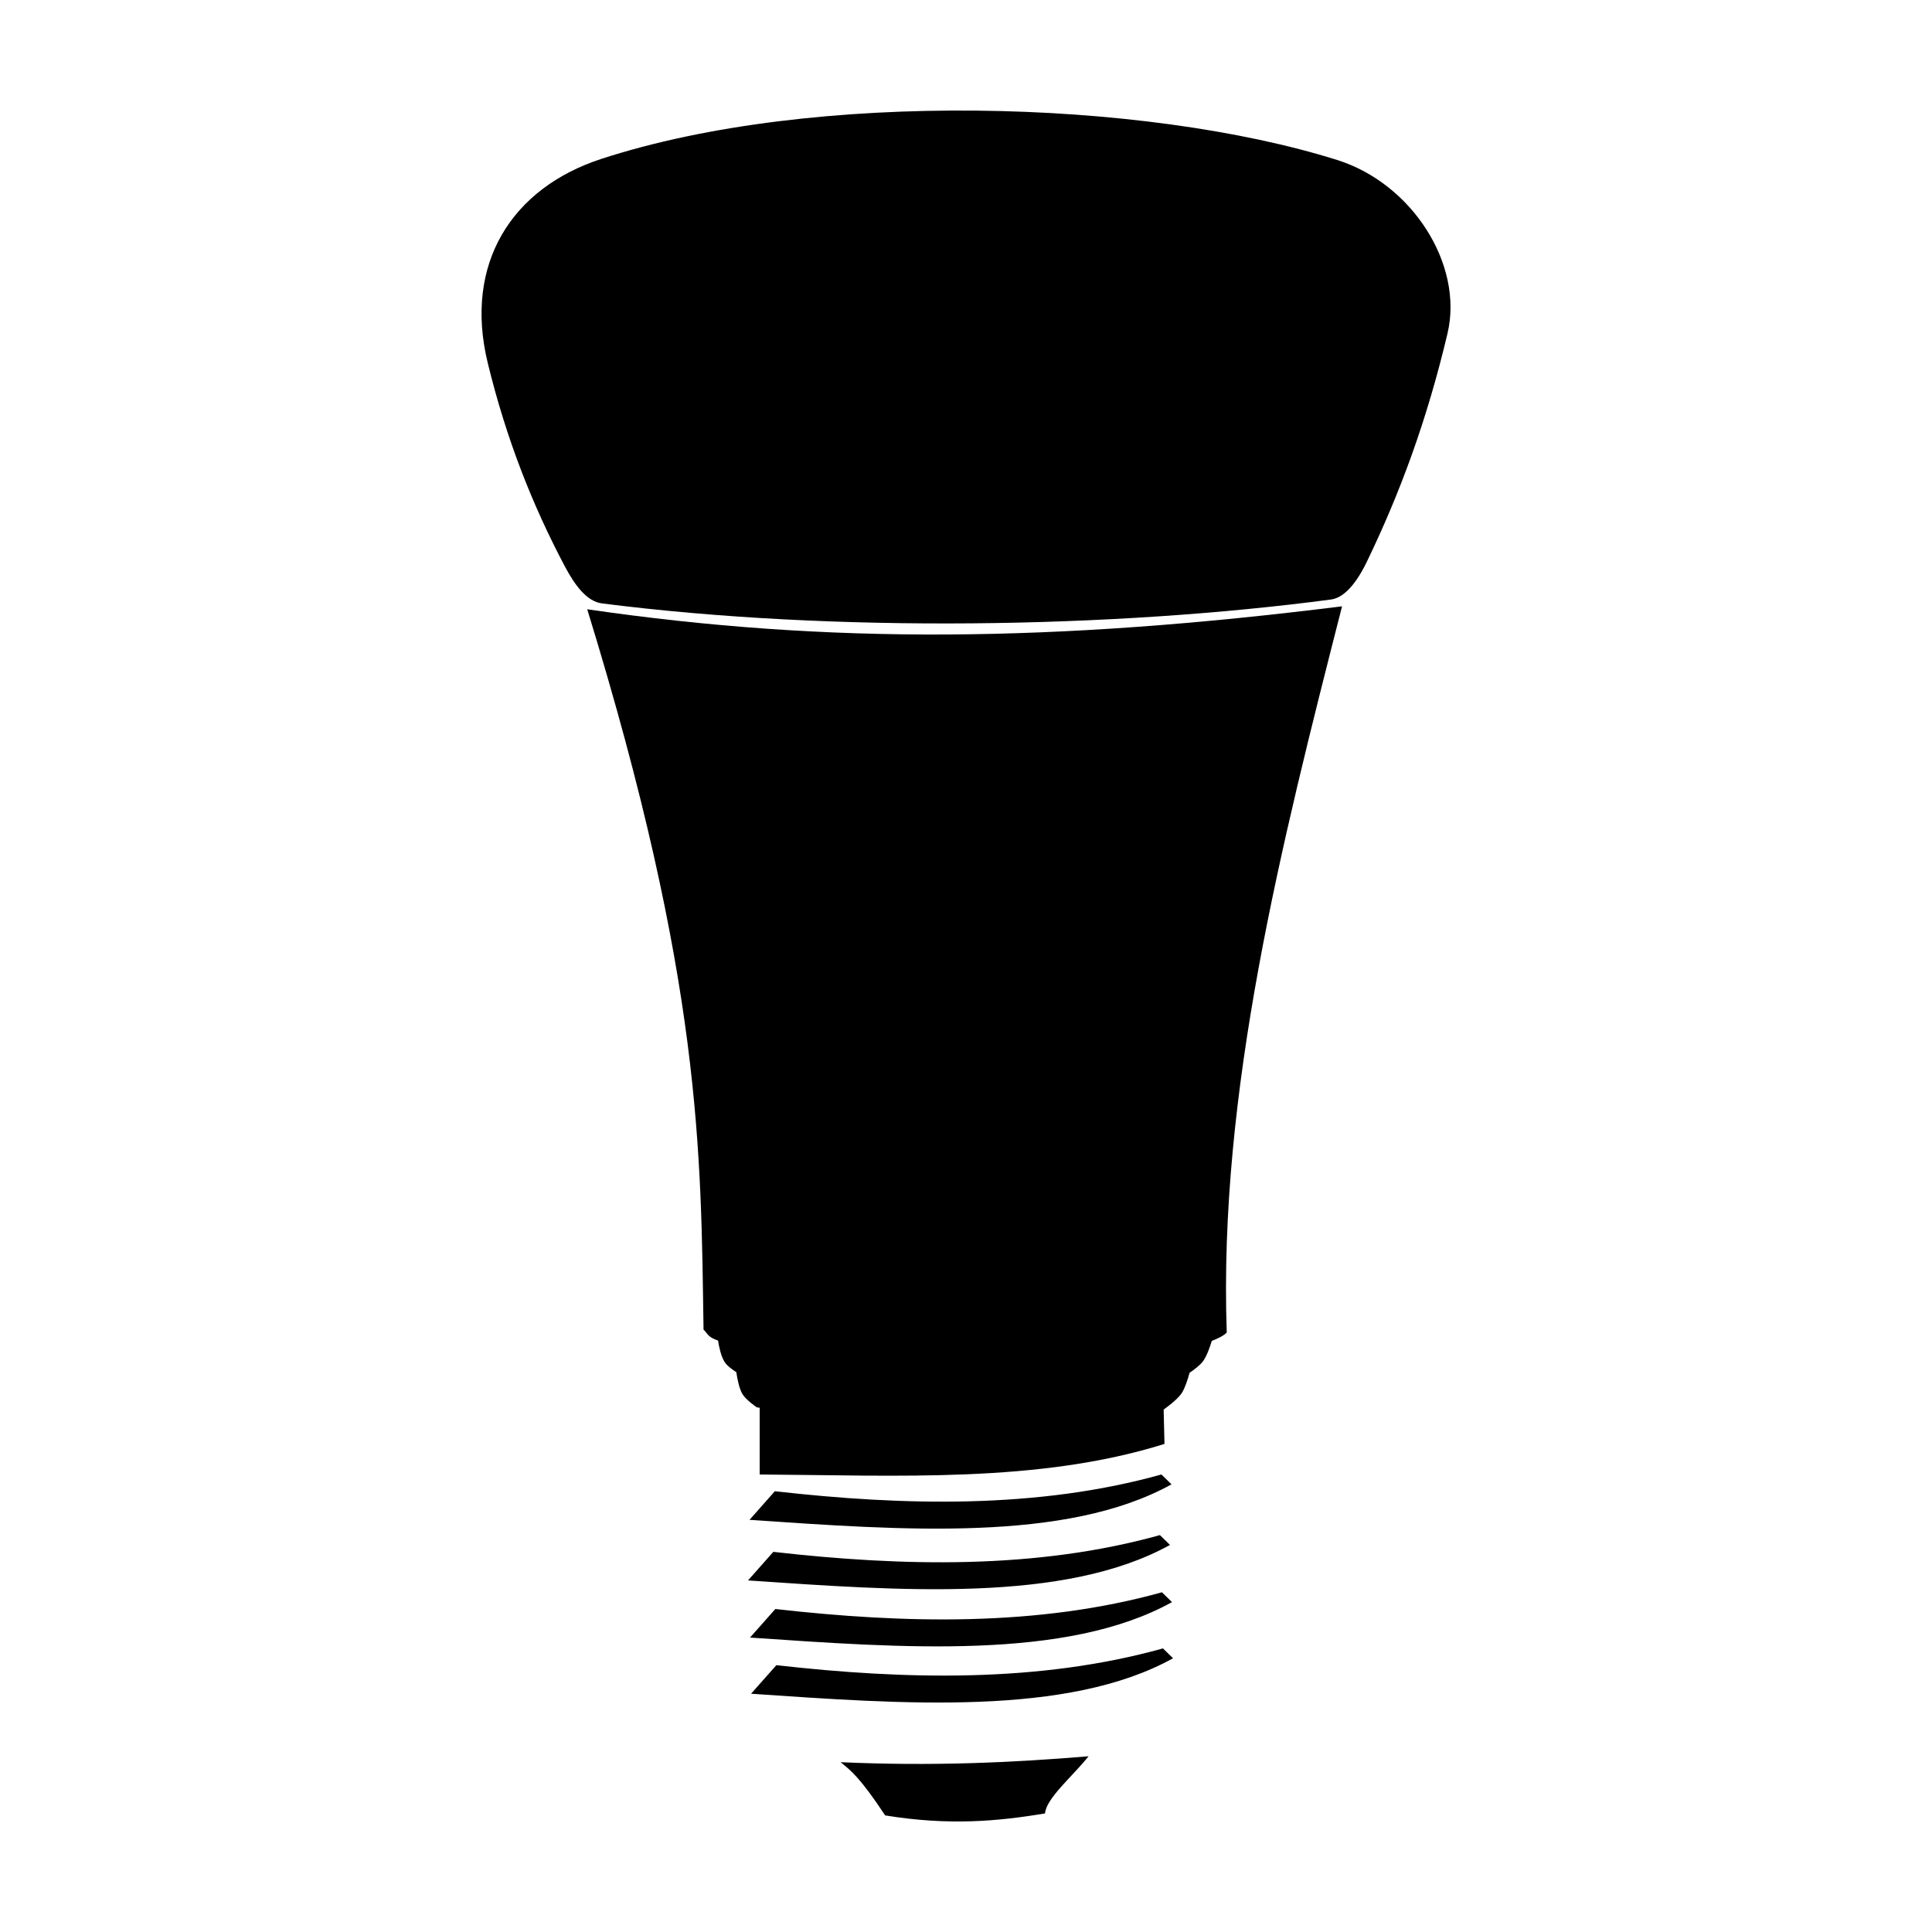 <?xml version="1.0" encoding="UTF-8"?>
<!-- Uploaded to: SVG Repo, www.svgrepo.com, Generator: SVG Repo Mixer Tools -->
<svg fill="#000000" width="800px" height="800px" version="1.1" viewBox="144 144 512 512" xmlns="http://www.w3.org/2000/svg">
 <g>
  <path d="m496.79 302.86c2.469-0.328 5.863-2.613 9.402-9.922 8.789-18.16 15.969-37.547 21.414-60.582 4.316-18.258-9.391-39.723-29.246-45.961-51.305-16.125-138.77-18.664-195.07-0.262-23.555 7.699-36.461 27.629-30.031 54.059 4.922 20.242 11.906 37.777 20.371 53.797 2.789 5.277 5.941 9.418 9.922 9.922 61.488 7.84 135.64 6.586 193.25-1.043z"/>
  <path d="m499.66 304.68c-76.43 9.547-136.04 10.102-200.04 0.785 30.5 99.035 30.121 144 30.824 190.89 1.129 1.074 1.141 2.023 3.84 2.906 0.289 1.738 0.789 4.211 1.77 5.715 0.668 1.02 2.059 1.996 3.074 2.66 0.285 1.855 0.742 4.258 1.59 5.746 0.902 1.578 3.828 3.574 3.828 3.574 35.223 5.523 72.66 3.707 107.88 0.551 0 0 3.594-2.492 4.793-4.391 0.797-1.262 1.52-3.449 2.035-5.324 1.258-0.855 2.781-1.977 3.582-3.086 0.945-1.305 1.73-3.481 2.301-5.356 1.77-0.684 3.203-1.414 3.965-2.215-2.207-63.742 14.473-129.4 30.559-192.46z"/>
  <path d="m345.32 515.17v19.586c36.695 0.23 74.004 2.332 107.28-8.102l-0.273-11.23zm106.47 19.586c-32.828 9.152-68.281 8.309-102.45 4.434l-6.707 7.582c40.059 2.734 83.883 6.078 111.83-9.406zm-0.402 16.062c-32.828 9.152-68.281 8.32-102.45 4.441l-6.707 7.57c40.059 2.734 83.883 6.078 111.83-9.406l-2.68-2.609zm0.535 15.152c-32.828 9.152-68.281 8.309-102.45 4.434l-6.707 7.57c40.059 2.734 83.883 6.09 111.83-9.395zm0.273 14.875c-32.828 9.152-68.281 8.32-102.45 4.441l-6.707 7.57c40.059 2.734 83.883 6.09 111.83-9.395zm-19.711 28.586c-20.133 1.672-41.305 2.668-65.703 1.57 2.652 2.207 4.984 3.805 11.793 14.102 17.176 2.797 30.141 1.5 42.367-0.52 0.27-3.977 7.375-9.91 11.543-15.152z"/>
 </g>
</svg>
